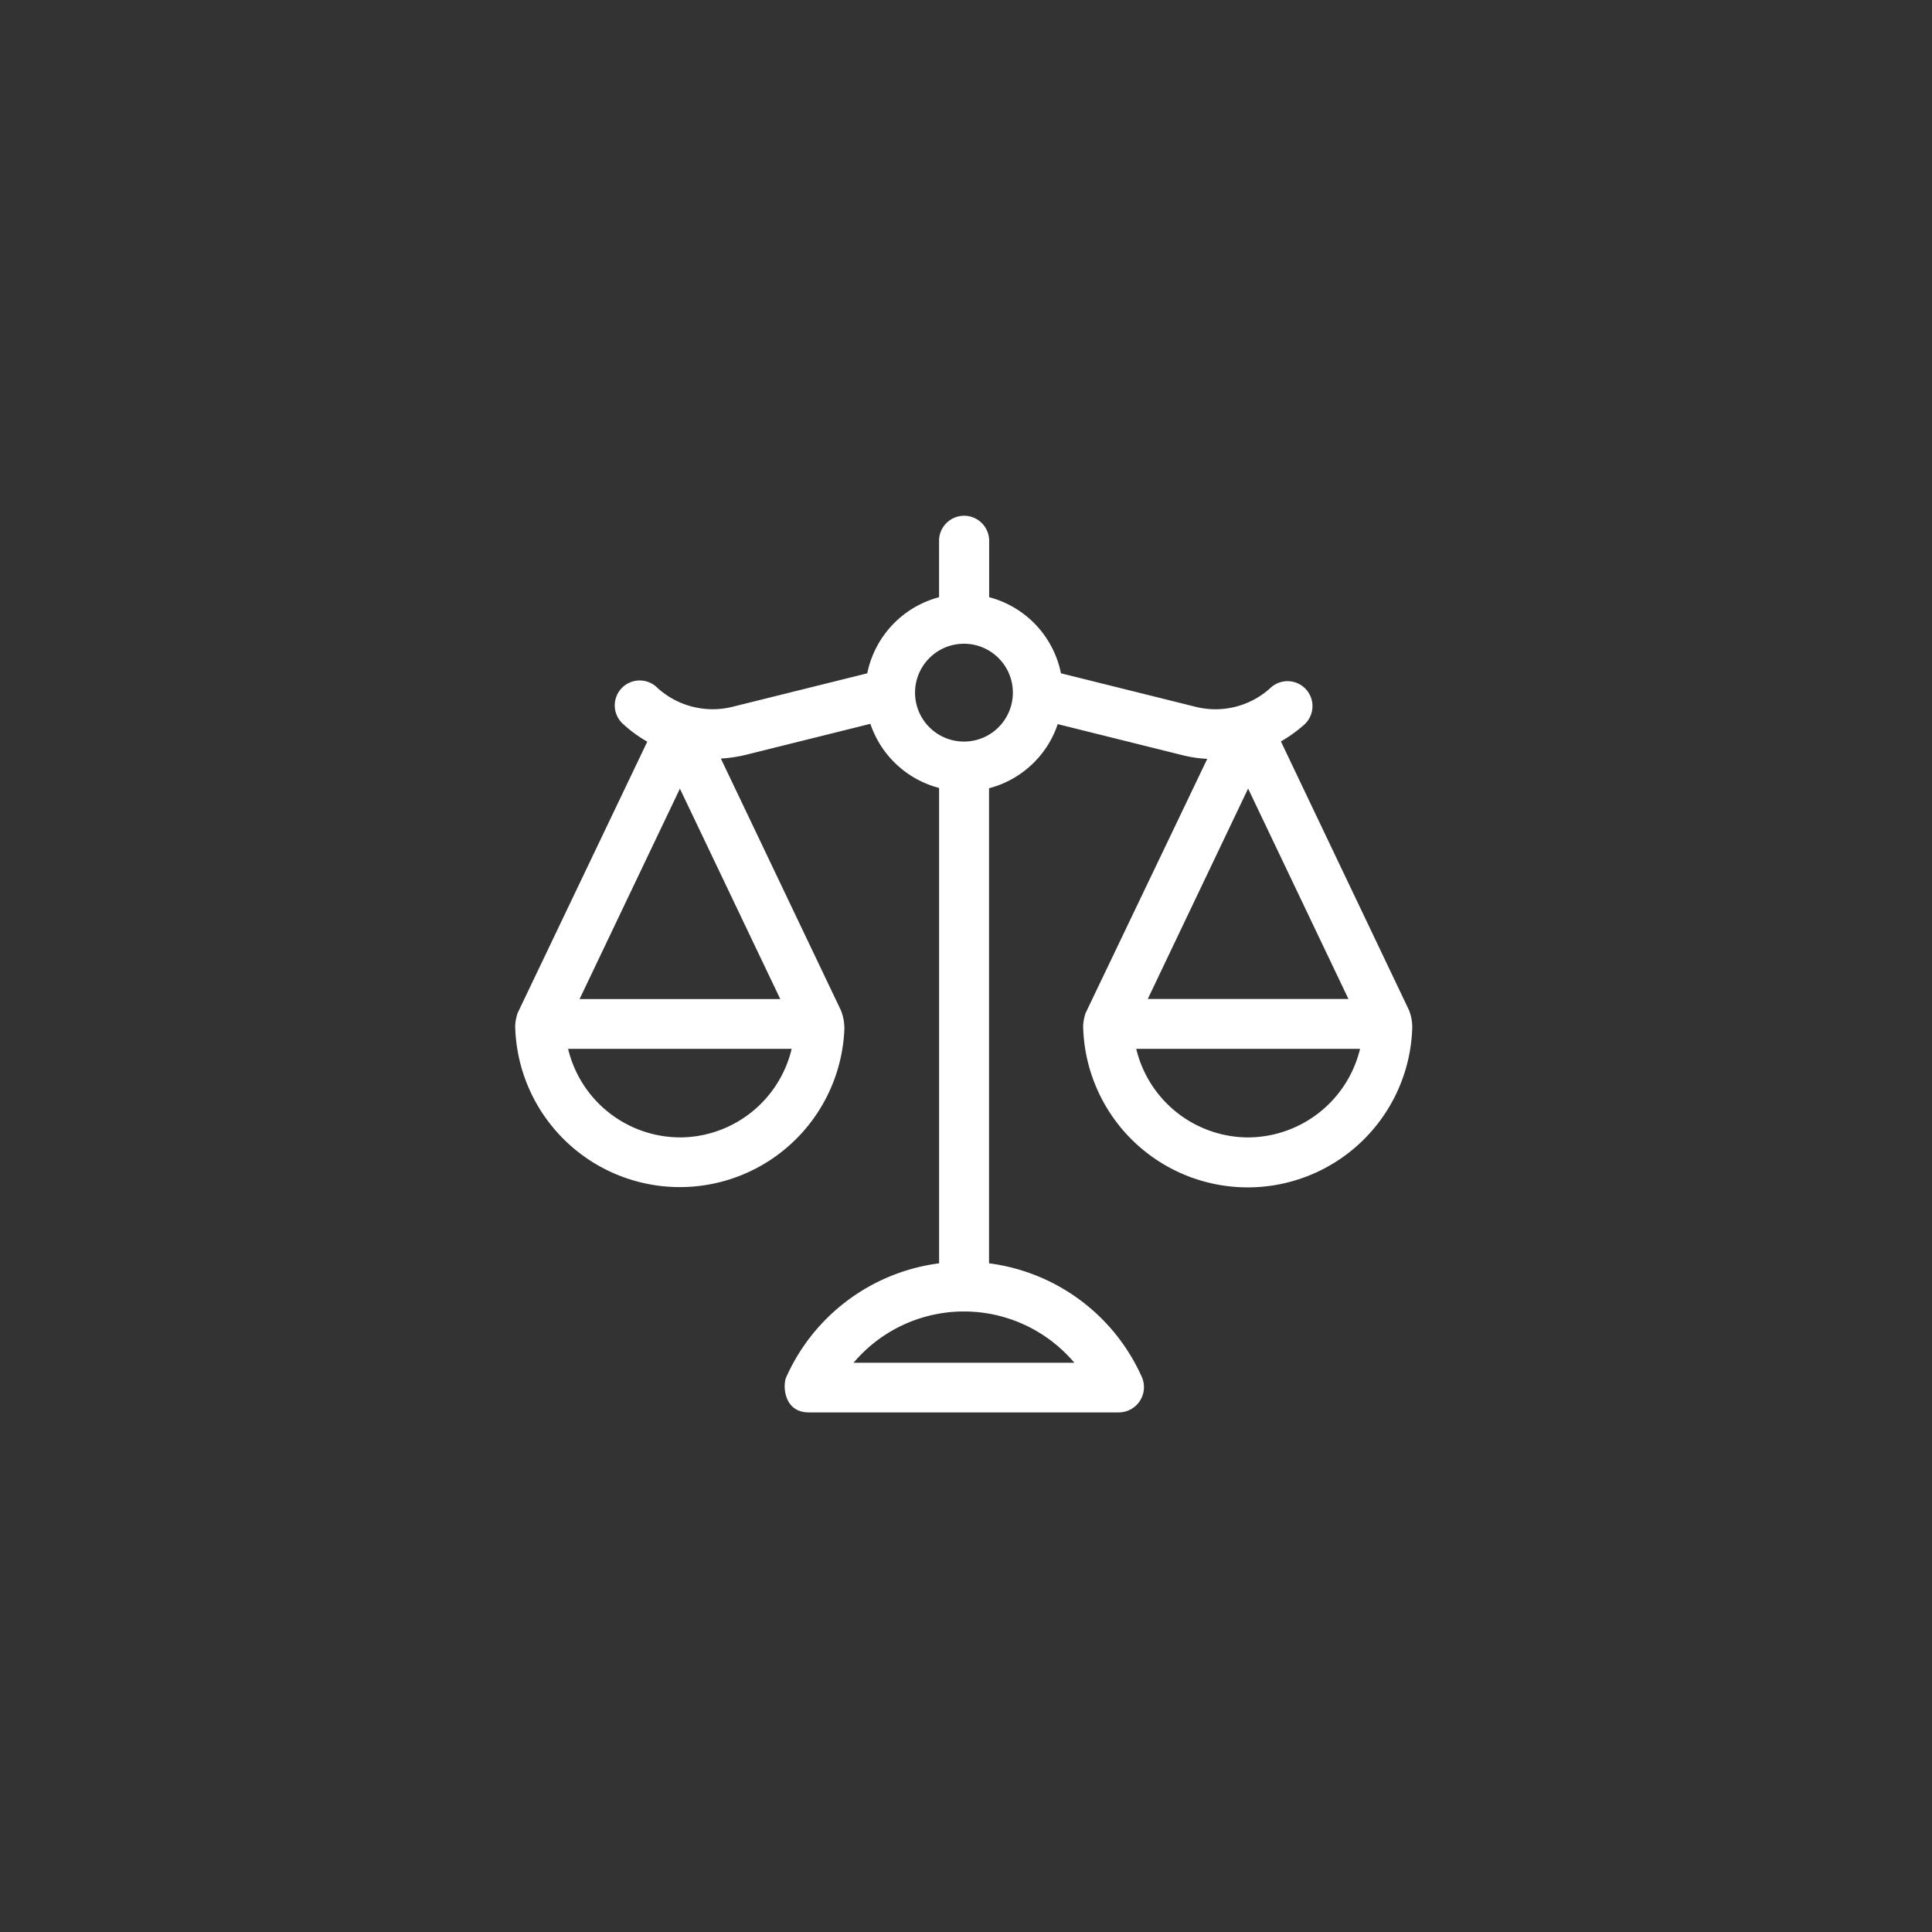 <svg xmlns="http://www.w3.org/2000/svg" width="120" height="120" viewBox="0 0 120 120">
  <rect x="0" y="0" width="120" height="120" fill="#333333" stroke="none"/>
  <g id="metal-cored-wire-icon2" transform="translate(-107 -355)">
    <circle id="Ellipse_70" data-name="Ellipse 70" cx="60" cy="60" r="60" transform="translate(107 355)" fill="#0093dd" opacity="0"/>
    <g id="balance-law-svgrepo-com" transform="translate(138.998 387)">
      <g id="Group_689" data-name="Group 689" transform="translate(0.002)">
        <path id="Path_424" data-name="Path 424" d="M55.518,30.745,47.561,14.051A8.553,8.553,0,0,0,49.02,13a1.549,1.549,0,1,0-2.093-2.285,5.063,5.063,0,0,1-4.671,1.184L33.9,9.82a6.143,6.143,0,0,0-4.46-4.727V1.551a1.556,1.556,0,0,0-3.111,0V5.094a6.156,6.156,0,0,0-4.46,4.727L13.5,11.9A5.1,5.1,0,0,1,8.831,10.72,1.549,1.549,0,1,0,6.738,13a7.884,7.884,0,0,0,1.468,1.065L.149,30.929A3.136,3.136,0,0,0,0,31.7a10.229,10.229,0,0,0,20.448.211,3.054,3.054,0,0,0-.22-1.166l-7.452-15.63a8.982,8.982,0,0,0,1.468-.211l7.819-1.946a6.143,6.143,0,0,0,4.268,3.983V46.467a12.1,12.1,0,0,0-9.5,7.085c-.211.486-.165,2.175,1.413,2.175H37.52a1.569,1.569,0,0,0,1.413-2.175,12.08,12.08,0,0,0-9.5-7.085V16.96A6.143,6.143,0,0,0,33.7,12.977l7.819,1.946a7.983,7.983,0,0,0,1.468.211l-7.562,15.8a3.136,3.136,0,0,0-.147.771,10.224,10.224,0,0,0,20.439.211A2.869,2.869,0,0,0,55.518,30.745Zm-45.283,7.9a7.169,7.169,0,0,1-6.947-5.5H17.174A7.161,7.161,0,0,1,10.235,38.647Zm6.232-8.59H4l6.232-13.069ZM34.73,52.643H21.019a8.972,8.972,0,0,1,13.712,0ZM27.875,14.06a3.038,3.038,0,1,1,3.038-3.038A3.036,3.036,0,0,1,27.875,14.06Zm17.649,2.919,6.232,13.069H39.292Zm0,21.668a7.169,7.169,0,0,1-6.947-5.5h13.9A7.187,7.187,0,0,1,45.523,38.647Z" transform="translate(-0.002)" fill="#fff"/>
      </g>
    </g>
  </g>
</svg>
